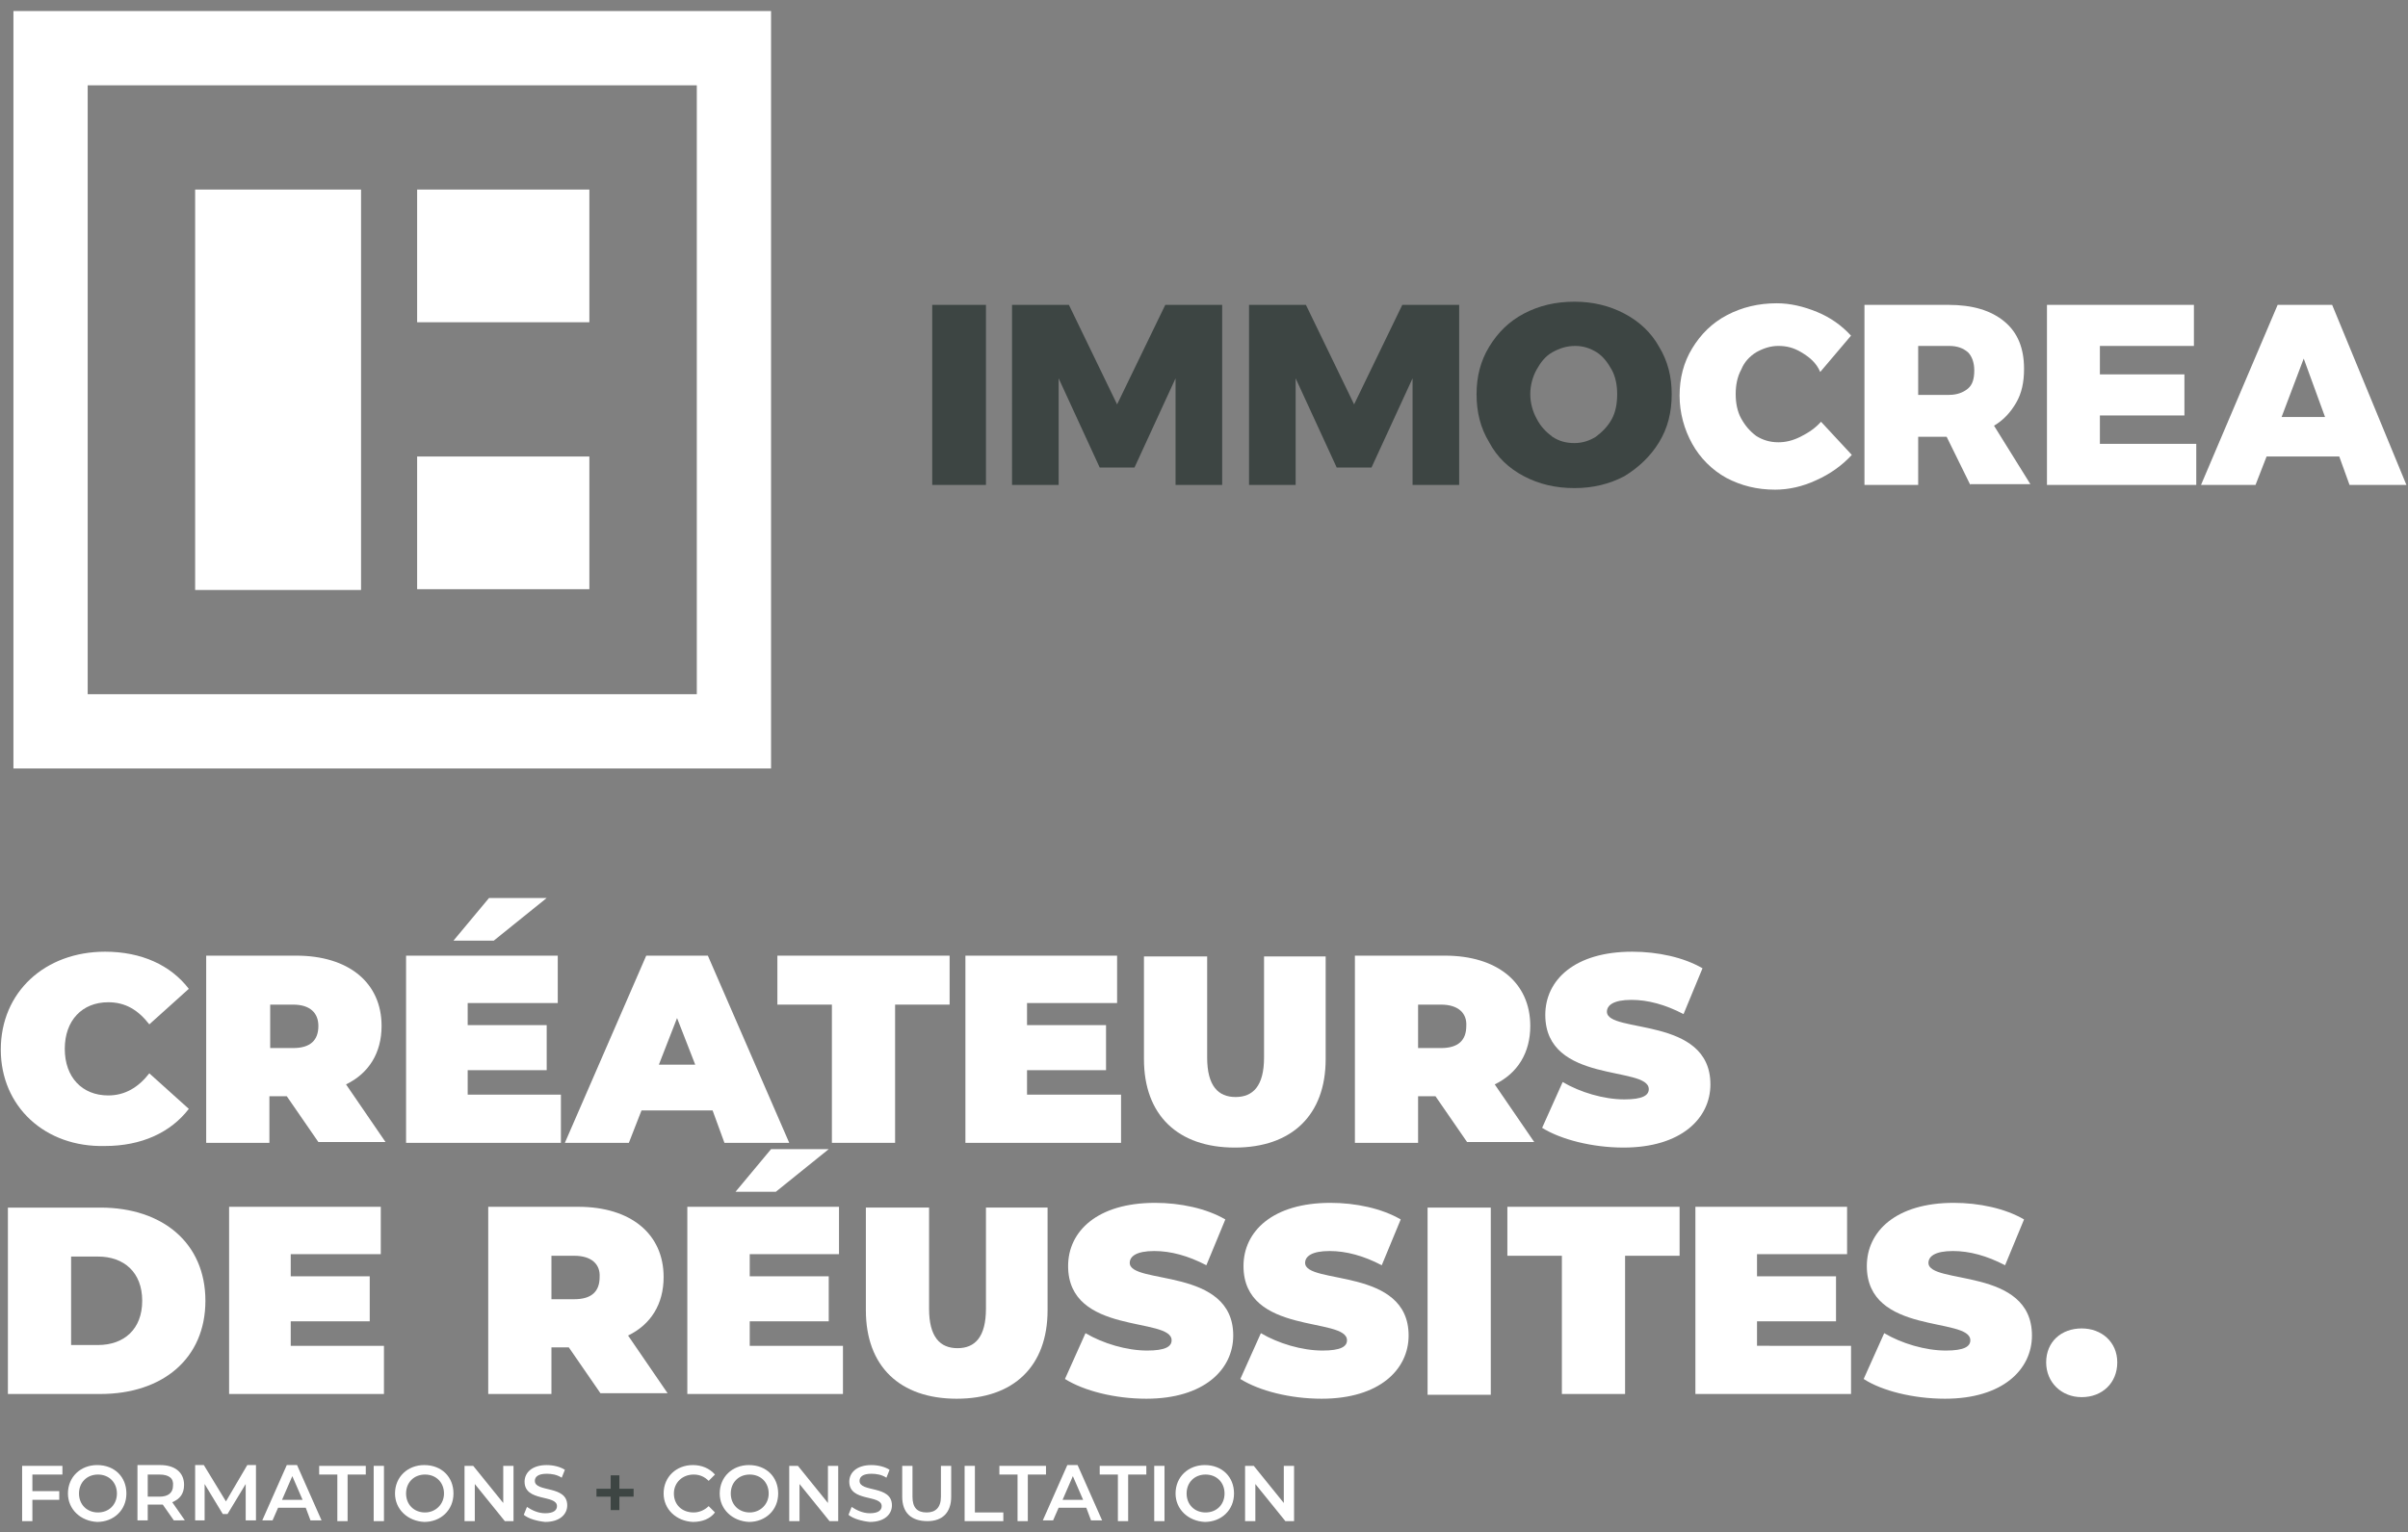<svg xmlns="http://www.w3.org/2000/svg" xmlns:xlink="http://www.w3.org/1999/xlink" id="Layer_1" x="0px" y="0px" viewBox="0 0 304.8 194" style="enable-background:new 0 0 304.8 194;" xml:space="preserve"><rect x="0" y="0" width="304.8" height="194" fill="#808080" stroke="none"/><style type="text/css">	.st0{fill:#FFFFFF;}	.st1{fill:#3D4543;}</style><g>	<g>		<g>			<g>				<rect x="24.7" y="24" class="st0" width="21" height="50.7"></rect>				<rect x="52.8" y="24" class="st0" width="21.8" height="16.8"></rect>				<rect x="52.8" y="57.8" class="st0" width="21.8" height="16.8"></rect>			</g>			<path class="st0" d="M97.6,1.4H1.7v95.9h95.9V1.4z M88.2,87.9H11.1V10.8h77.1V87.9z"></path>		</g>		<g>			<path class="st1" d="M118,38.6h6.8v22.8H118V38.6z"></path>			<path class="st1" d="M128.1,38.6h7.2l6.1,12.6l6.1-12.6h7.2v22.8h-5.9V47.9l-5.2,11.3h-4.4L134,47.9v13.5h-5.9V38.6z"></path>			<path class="st1" d="M158.1,38.6h7.2l6.1,12.6l6.1-12.6h7.2v22.8h-5.9V47.9l-5.2,11.3h-4.4L164,47.9v13.5h-5.9V38.6z"></path>			<path class="st1" d="M205.6,39.7c1.9,1,3.4,2.4,4.4,4.2c1.1,1.8,1.6,3.8,1.6,6c0,2.3-0.5,4.3-1.6,6.1c-1.1,1.8-2.6,3.2-4.4,4.3    c-1.9,1-4,1.5-6.3,1.5c-2.4,0-4.5-0.5-6.4-1.5c-1.9-1-3.4-2.4-4.4-4.3c-1.1-1.8-1.6-3.8-1.6-6.1c0-2.2,0.5-4.2,1.6-6    c1.1-1.8,2.5-3.2,4.4-4.2c1.9-1,4-1.5,6.4-1.5C201.6,38.2,203.7,38.7,205.6,39.7z M196.5,44.6c-0.9,0.5-1.5,1.3-2,2.2    c-0.5,0.9-0.8,2-0.8,3.1c0,1.1,0.3,2.2,0.8,3.1c0.5,1,1.2,1.7,2,2.3c0.9,0.6,1.8,0.8,2.8,0.8c1,0,1.9-0.3,2.7-0.8    c0.8-0.6,1.5-1.3,2-2.2c0.5-0.9,0.7-2,0.7-3.2c0-1.1-0.2-2.2-0.7-3.1c-0.5-0.9-1.1-1.7-1.9-2.2c-0.8-0.5-1.7-0.8-2.7-0.8    C198.3,43.8,197.4,44.1,196.5,44.6z"></path>			<path class="st0" d="M228,44.6c-1-0.6-1.9-0.8-2.9-0.8c-1,0-1.9,0.3-2.8,0.8c-0.8,0.5-1.5,1.2-1.9,2.2c-0.5,0.9-0.7,2-0.7,3.1    c0,1.1,0.2,2.2,0.7,3.1c0.5,0.9,1.1,1.6,1.9,2.2c0.8,0.5,1.7,0.8,2.8,0.8c0.9,0,1.8-0.2,2.8-0.7c1-0.5,1.9-1.1,2.6-1.9l3.9,4.2    c-1.2,1.3-2.7,2.4-4.5,3.2c-1.7,0.8-3.5,1.2-5.2,1.2c-2.3,0-4.3-0.5-6.2-1.5c-1.8-1-3.3-2.5-4.3-4.3c-1-1.8-1.6-3.9-1.6-6.1    c0-2.2,0.5-4.2,1.6-6c1.1-1.8,2.5-3.2,4.4-4.2c1.9-1,4-1.5,6.3-1.5c1.7,0,3.4,0.4,5.1,1.1c1.7,0.7,3.1,1.7,4.3,3l-3.9,4.6    C229.9,45.9,229,45.2,228,44.6z"></path>			<path class="st0" d="M249.4,61.4l-3-6.1h-3.6v6.1H236V38.6h10.6c3.1,0,5.4,0.7,7.1,2.1c1.7,1.4,2.5,3.4,2.5,6    c0,1.7-0.3,3.1-1,4.3c-0.7,1.2-1.6,2.2-2.8,2.9l4.6,7.4H249.4z M242.8,50h3.9c1,0,1.8-0.3,2.4-0.8c0.6-0.5,0.8-1.3,0.8-2.3    c0-1-0.3-1.8-0.8-2.3c-0.6-0.5-1.3-0.8-2.4-0.8h-3.9V50z"></path>			<path class="st0" d="M259.1,38.6h18.6v5.2h-11.9v3.6h10.7v5.2h-10.7v3.6H278v5.2h-18.9V38.6z"></path>			<path class="st0" d="M297.4,61.4l-1.3-3.6h-9.2l-1.4,3.6h-6.9l9.7-22.8h6.9l9.4,22.8H297.4z M288.8,52.8h5.5l-2.7-7.4L288.8,52.8    z"></path>		</g>	</g>	<g>		<g>			<path class="st0" d="M4.1,186.7v2.1h3.4v1.1H4.1v2.7H2.8v-7h5.1v1.1H4.1z"></path>			<path class="st0" d="M8.6,189.1c0-2.1,1.6-3.6,3.7-3.6c2.2,0,3.7,1.5,3.7,3.6s-1.6,3.6-3.7,3.6C10.2,192.6,8.6,191.1,8.6,189.1z     M14.8,189.1c0-1.4-1-2.4-2.4-2.4s-2.4,1-2.4,2.4c0,1.4,1,2.4,2.4,2.4S14.8,190.5,14.8,189.1z"></path>			<path class="st0" d="M22,192.5l-1.4-2c-0.1,0-0.2,0-0.3,0h-1.6v2h-1.3v-7h2.9c1.8,0,3,0.9,3,2.5c0,1.1-0.5,1.8-1.5,2.2l1.6,2.3    H22z M20.2,186.7h-1.5v2.8h1.5c1.1,0,1.7-0.5,1.7-1.4C22,187.2,21.4,186.7,20.2,186.7z"></path>			<path class="st0" d="M31.1,192.5l0-4.6l-2.3,3.8h-0.6l-2.3-3.8v4.6h-1.2v-7h1.1l2.8,4.6l2.7-4.6h1.1l0,7H31.1z"></path>			<path class="st0" d="M38.7,190.9h-3.5l-0.7,1.6h-1.3l3.1-7h1.3l3.1,7h-1.4L38.7,190.9z M38.3,189.9l-1.3-3l-1.3,3H38.3z"></path>			<path class="st0" d="M42.7,186.7h-2.3v-1.1h5.9v1.1H44v5.9h-1.3V186.7z"></path>			<path class="st0" d="M47.3,185.6h1.3v7h-1.3V185.6z"></path>			<path class="st0" d="M50,189.1c0-2.1,1.6-3.6,3.7-3.6c2.2,0,3.7,1.5,3.7,3.6s-1.6,3.6-3.7,3.6C51.6,192.6,50,191.1,50,189.1z     M56.2,189.1c0-1.4-1-2.4-2.4-2.4c-1.4,0-2.4,1-2.4,2.4c0,1.4,1,2.4,2.4,2.4C55.1,191.5,56.2,190.5,56.2,189.1z"></path>			<path class="st0" d="M65,185.6v7h-1.1l-3.8-4.7v4.7h-1.3v-7h1.1l3.8,4.7v-4.7H65z"></path>			<path class="st0" d="M66.3,191.8l0.4-1c0.6,0.4,1.4,0.8,2.3,0.8c1.1,0,1.5-0.4,1.5-0.9c0-1.5-4.1-0.5-4.1-3.1    c0-1.1,0.9-2.1,2.8-2.1c0.8,0,1.7,0.2,2.3,0.6l-0.4,1c-0.6-0.4-1.3-0.5-1.9-0.5c-1.1,0-1.5,0.4-1.5,0.9c0,1.5,4.1,0.5,4.1,3.1    c0,1.1-0.9,2.1-2.8,2.1C68,192.6,66.9,192.3,66.3,191.8z"></path>			<path class="st1" d="M80.2,189.5h-1.8v1.7h-1.1v-1.7h-1.8v-1h1.8v-1.7h1.1v1.7h1.8V189.5z"></path>			<path class="st0" d="M84,189.1c0-2.1,1.6-3.6,3.7-3.6c1.1,0,2.1,0.4,2.8,1.2l-0.8,0.8c-0.5-0.5-1.1-0.8-1.9-0.8    c-1.4,0-2.5,1-2.5,2.4c0,1.4,1,2.4,2.5,2.4c0.7,0,1.4-0.3,1.9-0.8l0.8,0.8c-0.6,0.8-1.6,1.2-2.8,1.2    C85.6,192.6,84,191.1,84,189.1z"></path>			<path class="st0" d="M91.1,189.1c0-2.1,1.6-3.6,3.7-3.6c2.2,0,3.7,1.5,3.7,3.6s-1.6,3.6-3.7,3.6    C92.7,192.6,91.1,191.1,91.1,189.1z M97.3,189.1c0-1.4-1-2.4-2.4-2.4c-1.4,0-2.4,1-2.4,2.4c0,1.4,1,2.4,2.4,2.4    C96.2,191.5,97.3,190.5,97.3,189.1z"></path>			<path class="st0" d="M106.1,185.6v7H105l-3.8-4.7v4.7h-1.3v-7h1.1l3.8,4.7v-4.7H106.1z"></path>			<path class="st0" d="M107.4,191.8l0.4-1c0.6,0.4,1.4,0.8,2.3,0.8c1.1,0,1.5-0.4,1.5-0.9c0-1.5-4.1-0.5-4.1-3.1    c0-1.1,0.9-2.1,2.8-2.1c0.8,0,1.7,0.2,2.3,0.6l-0.4,1c-0.6-0.4-1.3-0.5-1.9-0.5c-1.1,0-1.5,0.4-1.5,0.9c0,1.5,4.1,0.5,4.1,3.1    c0,1.1-0.9,2.1-2.8,2.1C109.1,192.6,108,192.3,107.4,191.8z"></path>			<path class="st0" d="M114.2,189.5v-3.9h1.3v3.9c0,1.4,0.6,2,1.8,2c1.1,0,1.8-0.6,1.8-2v-3.9h1.3v3.9c0,2-1.1,3.1-3,3.1    C115.3,192.6,114.2,191.5,114.2,189.5z"></path>			<path class="st0" d="M122.1,185.6h1.3v5.9h3.6v1.1h-4.9V185.6z"></path>			<path class="st0" d="M128.8,186.7h-2.3v-1.1h5.9v1.1h-2.3v5.9h-1.3V186.7z"></path>			<path class="st0" d="M137.5,190.9h-3.5l-0.7,1.6H132l3.1-7h1.3l3.1,7h-1.4L137.5,190.9z M137.1,189.9l-1.3-3l-1.3,3H137.1z"></path>			<path class="st0" d="M141.5,186.7h-2.3v-1.1h5.9v1.1h-2.3v5.9h-1.3V186.7z"></path>			<path class="st0" d="M146.1,185.6h1.3v7h-1.3V185.6z"></path>			<path class="st0" d="M148.8,189.1c0-2.1,1.6-3.6,3.7-3.6c2.2,0,3.7,1.5,3.7,3.6s-1.6,3.6-3.7,3.6    C150.4,192.6,148.8,191.1,148.8,189.1z M155,189.1c0-1.4-1-2.4-2.4-2.4s-2.4,1-2.4,2.4c0,1.4,1,2.4,2.4,2.4S155,190.5,155,189.1z    "></path>			<path class="st0" d="M163.8,185.6v7h-1.1l-3.8-4.7v4.7h-1.3v-7h1.1l3.8,4.7v-4.7H163.8z"></path>		</g>		<g>			<path class="st0" d="M0.1,132.9c0-7.3,5.6-12.4,13.2-12.4c4.6,0,8.3,1.7,10.6,4.7l-5,4.5c-1.4-1.8-3-2.8-5.2-2.8    c-3.3,0-5.5,2.3-5.5,5.9s2.2,5.9,5.5,5.9c2.1,0,3.8-1,5.2-2.8l5,4.5c-2.3,3-6,4.7-10.6,4.7C5.7,145.3,0.1,140.1,0.1,132.9z"></path>			<path class="st0" d="M36.3,138.8h-2.2v5.9h-8v-23.7h11.4c6.6,0,10.8,3.4,10.8,8.9c0,3.4-1.6,6-4.5,7.4l5,7.3h-8.5L36.3,138.8z     M37.1,127.2h-2.9v5.5h2.9c2.2,0,3.2-1,3.2-2.8C40.3,128.3,39.3,127.2,37.1,127.2z"></path>			<path class="st0" d="M71,138.7v6H51.4v-23.7h19.2v6H59.2v2.8h10v5.7h-10v3.1H71z M62.5,119.1h-5.1l4.5-5.4h7.3L62.5,119.1z"></path>			<path class="st0" d="M90.2,140.6h-9l-1.6,4.1h-8.1l10.3-23.7h7.8l10.3,23.7h-8.2L90.2,140.6z M88,134.8l-2.3-5.9l-2.3,5.9H88z"></path>			<path class="st0" d="M105.3,127.2h-6.9v-6.2h21.8v6.2h-6.9v17.5h-8V127.2z"></path>			<path class="st0" d="M141.9,138.7v6h-19.7v-23.7h19.2v6h-11.4v2.8h10v5.7h-10v3.1H141.9z"></path>			<path class="st0" d="M144.8,134.1v-13h8v12.8c0,3.6,1.4,5,3.6,5c2.2,0,3.6-1.4,3.6-5v-12.8h7.8v13c0,7.1-4.3,11.2-11.5,11.2    C149.1,145.3,144.8,141.2,144.8,134.1z"></path>			<path class="st0" d="M181.7,138.8h-2.2v5.9h-8v-23.7h11.4c6.6,0,10.8,3.4,10.8,8.9c0,3.4-1.6,6-4.5,7.4l5,7.3h-8.5L181.7,138.8z     M182.4,127.2h-2.9v5.5h2.9c2.2,0,3.2-1,3.2-2.8C185.7,128.3,184.6,127.2,182.4,127.2z"></path>			<path class="st0" d="M195.2,142.8l2.6-5.8c2.2,1.3,5.2,2.2,7.8,2.2c2.3,0,3.1-0.5,3.1-1.3c0-3-13.1-0.6-13.1-9.4    c0-4.4,3.7-8,11-8c3.2,0,6.5,0.7,8.9,2.1l-2.4,5.8c-2.3-1.2-4.5-1.8-6.6-1.8c-2.3,0-3.1,0.7-3.1,1.5c0,2.8,13.1,0.5,13.1,9.2    c0,4.3-3.7,8-11,8C201.6,145.3,197.6,144.3,195.2,142.8z"></path>			<path class="st0" d="M1,152.9h11.7c7.9,0,13.3,4.5,13.3,11.8c0,7.3-5.4,11.8-13.3,11.8H1V152.9z M12.4,170.3c3.3,0,5.6-2,5.6-5.6    s-2.3-5.6-5.6-5.6H9v11.2H12.4z"></path>			<path class="st0" d="M48.6,170.5v6H29v-23.7h19.2v6H36.8v2.8h10v5.7h-10v3.1H48.6z"></path>			<path class="st0" d="M72,170.6h-2.2v5.9h-8v-23.7h11.4c6.6,0,10.8,3.4,10.8,8.9c0,3.4-1.6,6-4.5,7.4l5,7.3H76L72,170.6z     M72.7,159h-2.9v5.5h2.9c2.2,0,3.2-1,3.2-2.8C76,160.1,74.9,159,72.7,159z"></path>			<path class="st0" d="M106.7,170.5v6H87v-23.7h19.2v6H94.9v2.8h10v5.7h-10v3.1H106.7z M98.2,150.9h-5.1l4.5-5.4h7.3L98.2,150.9z"></path>			<path class="st0" d="M109.6,165.9v-13h8v12.8c0,3.6,1.4,5,3.6,5c2.2,0,3.6-1.4,3.6-5v-12.8h7.8v13c0,7.1-4.3,11.2-11.5,11.2    S109.6,173,109.6,165.9z"></path>			<path class="st0" d="M134.8,174.6l2.6-5.8c2.2,1.3,5.2,2.2,7.8,2.2c2.3,0,3.1-0.5,3.1-1.3c0-3-13.1-0.6-13.1-9.4    c0-4.4,3.7-8,11-8c3.2,0,6.5,0.7,8.9,2.1l-2.4,5.8c-2.3-1.2-4.5-1.8-6.6-1.8c-2.3,0-3.1,0.7-3.1,1.5c0,2.8,13.1,0.5,13.1,9.2    c0,4.3-3.7,8-11,8C141.1,177.1,137.2,176.1,134.8,174.6z"></path>			<path class="st0" d="M157,174.6l2.6-5.8c2.2,1.3,5.2,2.2,7.8,2.2c2.3,0,3.1-0.5,3.1-1.3c0-3-13.1-0.6-13.1-9.4c0-4.4,3.7-8,11-8    c3.2,0,6.5,0.7,8.9,2.1l-2.4,5.8c-2.3-1.2-4.5-1.8-6.6-1.8c-2.3,0-3.1,0.7-3.1,1.5c0,2.8,13.1,0.5,13.1,9.2c0,4.3-3.7,8-11,8    C163.3,177.1,159.4,176.1,157,174.6z"></path>			<path class="st0" d="M180.7,152.9h8v23.7h-8V152.9z"></path>			<path class="st0" d="M197.7,159h-6.9v-6.2h21.8v6.2h-6.9v17.5h-8V159z"></path>			<path class="st0" d="M234.3,170.5v6h-19.7v-23.7h19.2v6h-11.4v2.8h10v5.7h-10v3.1H234.3z"></path>			<path class="st0" d="M235.9,174.6l2.6-5.8c2.2,1.3,5.2,2.2,7.8,2.2c2.3,0,3.1-0.5,3.1-1.3c0-3-13.1-0.6-13.1-9.4    c0-4.4,3.7-8,11-8c3.2,0,6.5,0.7,8.9,2.1l-2.4,5.8c-2.3-1.2-4.5-1.8-6.6-1.8c-2.3,0-3.1,0.7-3.1,1.5c0,2.8,13.1,0.5,13.1,9.2    c0,4.3-3.7,8-11,8C242.2,177.1,238.2,176.1,235.9,174.6z"></path>			<path class="st0" d="M259,172.5c0-2.6,1.9-4.3,4.5-4.3c2.5,0,4.5,1.7,4.5,4.3c0,2.6-1.9,4.4-4.5,4.4    C260.9,176.9,259,175,259,172.5z"></path>		</g>	</g></g></svg>